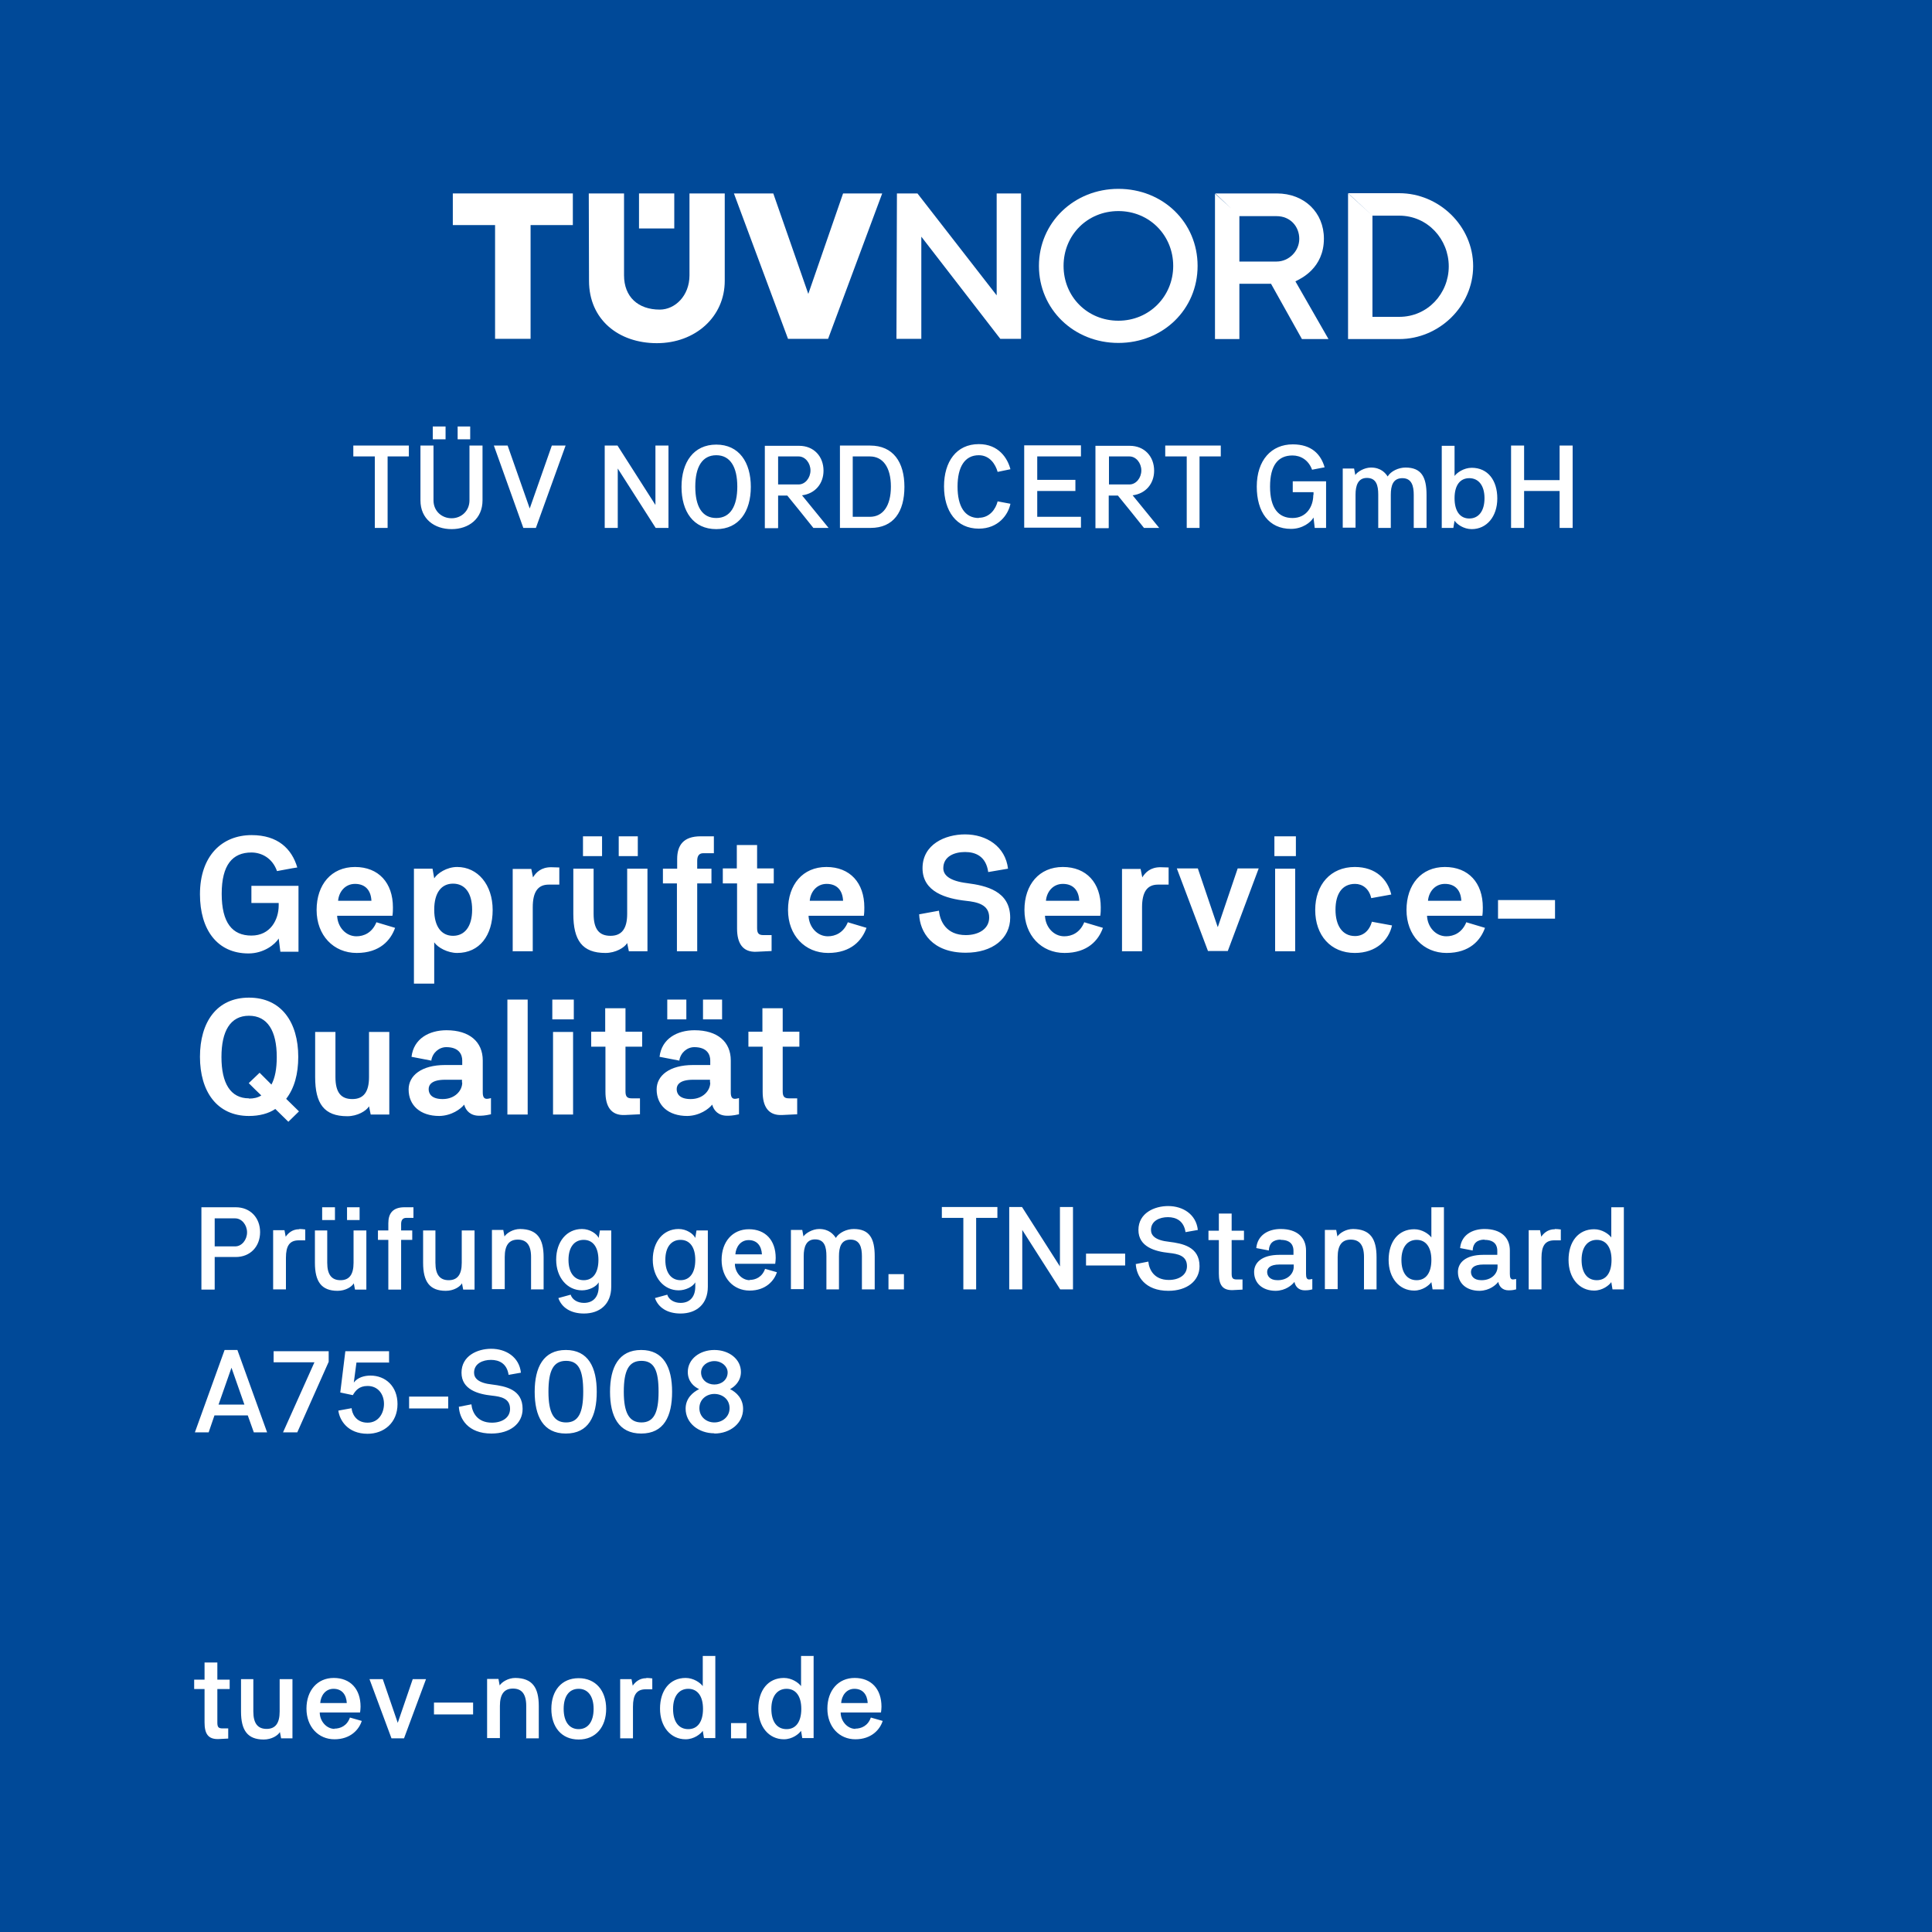 <?xml version="1.0" encoding="UTF-8"?> <svg xmlns="http://www.w3.org/2000/svg" id="a" viewBox="0 0 80 80"><defs><style>.b{fill:#fff;}.c{fill:#004998;}</style></defs><rect class="c" width="80" height="80"></rect><polyline class="b" points="18.75 8.01 23.72 8.01 23.72 9.32 21.97 9.32 21.97 14.03 20.5 14.03 20.5 9.32 18.75 9.32"></polyline><path class="b" d="M24.38,8.01h1.46v3.39c0,.89.58,1.42,1.48,1.42.63,0,1.23-.57,1.23-1.42v-3.39h1.46v3.62c0,1.49-1.22,2.58-2.81,2.58s-2.81-.98-2.81-2.58"></path><polyline class="b" points="26.46 8.01 27.92 8.01 27.92 9.46 26.46 9.46"></polyline><polyline class="b" points="30.39 8.01 32.02 8.01 33.47 12.17 34.91 8.01 36.53 8.01 34.29 14.03 32.63 14.03"></polyline><polyline class="b" points="37.14 8.01 37.99 8.01 41.27 12.23 41.27 8.01 42.28 8.01 42.28 14.03 41.42 14.03 38.15 9.8 38.15 14.03 37.12 14.03"></polyline><path class="b" d="M46.31,8.74c-1.28,0-2.27.99-2.27,2.27s.99,2.27,2.27,2.27,2.27-1.01,2.27-2.27-.98-2.27-2.27-2.27M46.31,7.82c1.85,0,3.28,1.39,3.28,3.19s-1.43,3.19-3.28,3.19-3.29-1.4-3.29-3.19,1.45-3.19,3.29-3.19"></path><path class="b" d="M50.32,8.01h2.55c1.14,0,1.95.79,1.95,1.87,0,1.23-.96,1.66-1.18,1.77l1.37,2.39h-1.1l-1.28-2.29h-1.31v2.29h-1.01v-6.02l1.01.92v1.89h1.54c.51,0,.94-.43.94-.94s-.37-.94-.94-.94h-1.54"></path><path class="b" d="M55.82,8h2.12c1.65,0,3.06,1.36,3.06,3.02s-1.41,3.02-3.06,3.02h-2.12v-6.03l1.01.92v4.19h1.11c1.18,0,2.05-.97,2.05-2.09s-.87-2.1-2.05-2.1h-1.11"></path><path class="b" d="M65.12,21.86v-3.41h-.54v1.43h-1.47v-1.43h-.54v3.41h.54v-1.53h1.47v1.53h.54ZM61.47,20.63c0,.54-.25.84-.63.84s-.61-.3-.61-.84.23-.83.61-.83.63.3.63.83ZM59.71,21.86h.47l.05-.3c.09.14.37.35.71.35.62,0,1.06-.52,1.06-1.27s-.39-1.27-1.06-1.27c-.33,0-.62.21-.71.34v-1.25h-.53v3.41h0ZM57.06,21.86h.53v-1.37c0-.38.09-.69.48-.69s.47.33.47.69v1.37h.53v-1.37c0-.73-.21-1.13-.87-1.13-.29,0-.61.15-.74.37-.09-.14-.28-.37-.69-.37-.28,0-.57.18-.65.31l-.05-.27h-.47v2.45h.53v-1.37c0-.37.1-.69.47-.69.39,0,.47.31.47.69v1.37h0ZM54.38,20.5c0,.46-.27.95-.86.95s-.93-.42-.93-1.3.33-1.29.93-1.29c.33,0,.66.18.81.59l.52-.1c-.16-.55-.55-.95-1.32-.95-.88,0-1.49.65-1.49,1.75,0,1.04.49,1.75,1.42,1.75.47,0,.82-.27.93-.47l.05.43h.47v-1.93h-1.38v.45h.86v.11h0ZM49.13,21.86h.54v-2.96h.88v-.45h-2.3v.45h.89s0,2.96,0,2.96ZM46.77,18.9c.27,0,.49.27.49.58s-.22.58-.49.58h-.85v-1.16h.85ZM45.91,21.86v-1.34h.38c.37.45.72.89,1.08,1.34h.63l-1.1-1.35c.55-.07.89-.49.89-1.02,0-.59-.4-1.03-1.01-1.03h-1.42v3.41h.54ZM44.76,21.86v-.46h-1.81v-1.07h1.58v-.46h-1.58v-.97h1.81v-.46h-2.35v3.41s2.35,0,2.35,0ZM40.53,21.45c-.58,0-.88-.48-.88-1.3s.3-1.3.88-1.3c.45,0,.69.37.78.69l.53-.11c-.12-.46-.49-1.04-1.31-1.04-.93,0-1.44.73-1.44,1.75s.51,1.75,1.44,1.75c.81,0,1.22-.58,1.31-1.03l-.53-.1c-.08.32-.33.68-.78.68h0ZM36.02,18.9c.54,0,.87.45.87,1.25s-.33,1.25-.87,1.25h-.71v-2.5h.71ZM34.77,21.86h1.28c.95,0,1.4-.67,1.4-1.7s-.47-1.71-1.42-1.71h-1.25v3.41h0ZM33.07,18.9c.27,0,.49.27.49.58s-.22.58-.49.58h-.85v-1.16h.85ZM32.22,21.86v-1.34h.38c.37.45.72.89,1.08,1.34h.63l-1.1-1.35c.55-.07.89-.49.89-1.02,0-.59-.4-1.03-1.01-1.03h-1.42v3.41h.54ZM29.66,21.45c-.59,0-.87-.48-.87-1.3s.29-1.3.87-1.3.87.49.87,1.3-.29,1.3-.87,1.3ZM29.66,21.91c.94,0,1.43-.73,1.43-1.75s-.49-1.75-1.43-1.75-1.44.73-1.44,1.75.49,1.75,1.44,1.75ZM25.04,21.86h.54v-2.46l1.57,2.46h.53v-3.41h-.54v2.46l-1.57-2.46h-.53s0,3.41,0,3.41ZM21.94,21.07l-.92-2.62h-.57l1.22,3.41h.52l1.23-3.41h-.57s-.92,2.62-.92,2.62ZM18.95,18.19h.52v-.53h-.52v.53ZM17.92,18.19h.53v-.53h-.53s0,.53,0,.53ZM19.44,18.45v2.27c0,.43-.33.74-.74.74s-.75-.3-.75-.74v-2.27h-.54v2.27c0,.77.58,1.19,1.29,1.19s1.28-.43,1.28-1.19v-2.27h-.54,0ZM15.51,21.86h.54v-2.96h.88v-.45h-2.3v.45h.89s0,2.96,0,2.96Z"></path><path class="b" d="M34.83,70.52c.02-.3.21-.59.55-.59s.53.23.55.59h-1.1ZM35.43,71.59c-.35,0-.62-.33-.62-.68h1.67c.01-.08.02-.16.02-.24,0-.74-.43-1.19-1.11-1.19s-1.13.52-1.13,1.27.49,1.27,1.16,1.27,1.02-.41,1.13-.76l-.49-.14c-.12.34-.39.46-.65.46h0ZM33.7,68.57h-.53v1.25c-.1-.14-.38-.34-.71-.34-.66,0-1.06.52-1.06,1.27s.44,1.27,1.06,1.27c.35,0,.62-.22.71-.35l.05.3h.47v-3.41h0ZM31.94,70.76c0-.53.25-.83.63-.83s.61.3.61.83-.22.84-.61.84-.63-.3-.63-.84ZM30.27,71.98h.64v-.63h-.64v.63ZM29.63,68.57h-.53v1.25c-.1-.14-.38-.34-.71-.34-.66,0-1.06.52-1.06,1.27s.44,1.27,1.06,1.27c.35,0,.62-.22.71-.35l.05.3h.47v-3.41h0ZM27.87,70.76c0-.53.25-.83.63-.83s.61.3.61.83-.22.84-.61.84-.63-.3-.63-.84ZM26.76,69.49c-.3,0-.47.18-.56.31l-.05-.27h-.47v2.45h.53v-1.31c0-.49.15-.72.53-.72h.27v-.45c-.07-.01-.17-.02-.24-.02h0ZM24.58,70.76c0,.54-.24.84-.62.84s-.62-.3-.62-.84.24-.83.62-.83.62.3.62.83ZM25.1,70.76c0-.75-.43-1.27-1.14-1.27s-1.13.52-1.13,1.27.42,1.27,1.13,1.27,1.14-.52,1.14-1.27ZM21.78,71.98h.53v-1.33c0-.78-.27-1.16-.97-1.17-.3,0-.56.17-.65.31l-.05-.27h-.47v2.45h.53v-1.33c0-.49.18-.72.54-.72s.55.22.55.72v1.33h-.01ZM17.97,70.5v.49h1.62v-.49s-1.62,0-1.62,0ZM16.47,71.34l-.62-1.81h-.55l.91,2.45h.52l.91-2.45h-.55s-.62,1.81-.62,1.81ZM13.26,70.52c.02-.3.21-.59.55-.59s.53.23.55.59c0,0-1.1,0-1.1,0ZM13.86,71.59c-.35,0-.62-.33-.62-.68h1.67c.01-.08.02-.16.02-.24,0-.74-.43-1.19-1.11-1.19s-1.13.52-1.13,1.27.49,1.27,1.16,1.27,1.02-.41,1.13-.76l-.49-.14c-.12.34-.39.46-.65.46h0ZM10.51,69.53h-.53v1.34c0,.78.27,1.16.94,1.16.33,0,.59-.17.67-.31l.05.26h.47v-2.45h-.53v1.34c0,.49-.18.72-.54.72s-.55-.22-.55-.72v-1.34h.01ZM8.47,69.93v1.39c0,.46.14.71.59.69l.39-.02v-.42h-.23c-.17,0-.22-.05-.22-.24v-1.39h.51v-.39h-.51v-.71h-.53v.71h-.43v.39h.43Z"></path><path class="b" d="M62.03,37.27v.77h2.36v-.77h-2.36ZM59.13,37.3c.03-.37.29-.7.7-.7.43,0,.66.27.68.7h-1.38ZM60.72,38.18c-.18.45-.53.59-.83.59-.44,0-.78-.38-.8-.85h2.29c.02-.13.02-.25.02-.35,0-1.01-.59-1.67-1.57-1.67s-1.59.73-1.59,1.78.7,1.78,1.66,1.78,1.41-.53,1.59-1.04l-.77-.23h0ZM56.81,38.16c-.11.39-.37.6-.7.6-.53,0-.81-.44-.81-1.09s.27-1.07.81-1.07c.3,0,.58.19.67.59.27-.05.55-.1.83-.15-.15-.62-.63-1.14-1.51-1.14-1,0-1.64.73-1.64,1.78s.64,1.78,1.64,1.78c.89,0,1.41-.54,1.54-1.14-.27-.05-.55-.1-.82-.15h0ZM52.77,35.45h.89v-.82h-.89v.82ZM52.8,35.97v3.42h.83v-3.42s-.83,0-.83,0ZM50.42,38.38l-.82-2.42h-.87l1.29,3.42h.82l1.28-3.42h-.87s-.82,2.42-.82,2.42ZM46.45,39.39h.84v-1.82c0-.62.2-.94.66-.94h.44v-.71c-.11,0-.23-.01-.34-.01-.41,0-.62.21-.75.42l-.07-.35h-.77v3.42h0ZM43.31,37.3c.03-.37.29-.7.7-.7.43,0,.66.27.68.7h-1.38ZM44.9,38.18c-.18.45-.53.59-.83.59-.44,0-.78-.38-.8-.85h2.29c.02-.13.02-.25.02-.35,0-1.01-.59-1.67-1.57-1.67s-1.59.73-1.59,1.78.7,1.78,1.66,1.78,1.41-.53,1.59-1.04l-.77-.23h0ZM38.06,37.86c.03.73.53,1.59,1.93,1.59,1.11,0,1.84-.59,1.84-1.45,0-1.11-1.01-1.33-1.78-1.43-.73-.09-.99-.33-.99-.62,0-.49.46-.67.9-.67s.87.18.96.83l.82-.14c-.11-.92-.89-1.42-1.78-1.42-.82,0-1.76.41-1.76,1.4s.99,1.26,1.79,1.35c.47.05.97.15.97.69,0,.47-.43.73-.97.73-.81,0-1.07-.58-1.11-1.01l-.82.15h0ZM33.53,37.3c.03-.37.29-.7.7-.7.43,0,.66.27.68.7h-1.38ZM35.11,38.18c-.18.45-.53.59-.83.59-.44,0-.78-.38-.8-.85h2.29c.02-.13.02-.25.02-.35,0-1.01-.59-1.67-1.57-1.67s-1.59.73-1.59,1.78.7,1.78,1.66,1.78,1.41-.53,1.59-1.04l-.77-.23h0ZM30.52,36.58v1.87c0,.59.22.99.81.96l.62-.03v-.66h-.34c-.19,0-.26-.07-.26-.29v-1.85h.69v-.62h-.69v-.97h-.84v.97h-.58v.62s.58,0,.58,0ZM27.45,35.97v.61h.58v2.81h.84v-2.81h.59v-.61h-.59v-.33c0-.2.08-.31.25-.31h.44v-.7h-.55c-.71,0-.97.37-.97.94v.4h-.58ZM25.62,35.45h.79v-.82h-.79v.82ZM24.14,35.45h.79v-.82h-.79v.82ZM24.58,35.97h-.84v1.87c0,1.1.37,1.62,1.33,1.62.42,0,.79-.22.9-.41l.07.34h.77v-3.42h-.84v1.87c0,.62-.23.91-.69.91s-.7-.26-.7-.91v-1.87h0ZM21.22,39.39h.84v-1.82c0-.62.2-.94.66-.94h.44v-.71c-.11,0-.23-.01-.34-.01-.41,0-.62.21-.75.42l-.07-.35h-.77v3.42h0ZM19.55,37.67c0,.71-.32,1.08-.79,1.08s-.78-.37-.78-1.08.3-1.08.78-1.08.79.37.79,1.08ZM17.14,40.73h.84v-1.71c.15.22.56.44.95.44.93,0,1.47-.73,1.47-1.78s-.62-1.78-1.47-1.78c-.43,0-.82.26-.95.47l-.07-.4h-.77v4.76h0ZM14,37.3c.03-.37.29-.7.7-.7.43,0,.66.27.68.7h-1.38ZM15.59,38.18c-.18.45-.53.59-.83.59-.44,0-.78-.38-.8-.85h2.29c.02-.13.02-.25.02-.35,0-1.01-.59-1.67-1.57-1.67s-1.59.73-1.59,1.78.7,1.78,1.66,1.78,1.41-.53,1.59-1.04l-.77-.23h0ZM11.54,37.49c0,.59-.34,1.25-1.13,1.25s-1.23-.53-1.23-1.73.45-1.71,1.23-1.71c.42,0,.87.23,1.06.77.29-.05.56-.11.84-.15-.23-.78-.81-1.34-1.89-1.34-1.23,0-2.14.86-2.14,2.45,0,1.46.71,2.45,2.01,2.45.63,0,1.1-.37,1.25-.62.02.18.05.37.07.55h.75v-2.73h-1.95v.71h1.13v.12Z"></path><path class="b" d="M31.58,43.34v1.87c0,.59.22.99.81.96l.62-.03v-.66h-.34c-.19,0-.26-.07-.26-.29v-1.85h.69v-.62h-.69v-.97h-.84v.97h-.58v.62s.58,0,.58,0ZM29.11,42.21h.79v-.82h-.79v.82ZM27.63,42.21h.79v-.82h-.79v.82ZM28.13,43.91c.05-.32.32-.55.62-.55.54,0,.66.32.66.55v.19h-.71c-.98,0-1.51.44-1.51,1.01,0,.66.48,1.1,1.27,1.1.51-.01.89-.29,1.03-.47.07.26.27.46.62.46.09,0,.23,0,.49-.06v-.67s-.11.03-.17.03c-.13,0-.17-.1-.17-.27v-1.32c0-.77-.55-1.25-1.5-1.25-.71,0-1.36.34-1.45,1.1l.83.16h0ZM29.41,44.83c0,.33-.3.68-.81.68-.45,0-.58-.21-.58-.41,0-.17.11-.39.68-.39h.7v.11h0ZM25.07,43.34v1.87c0,.59.22.99.81.96l.62-.03v-.66h-.34c-.19,0-.26-.07-.26-.29v-1.85h.69v-.62h-.69v-.97h-.84v.97h-.58v.62s.58,0,.58,0ZM22.87,42.21h.89v-.82h-.89v.82ZM22.9,42.73v3.42h.83v-3.42h-.83ZM21.01,41.39v4.76h.84v-4.76h-.84ZM17.86,43.91c.05-.32.32-.55.62-.55.54,0,.66.32.66.55v.19h-.71c-.98,0-1.51.44-1.51,1.01,0,.66.48,1.1,1.27,1.1.51-.01.89-.29,1.03-.47.07.26.27.46.62.46.09,0,.23,0,.49-.06v-.67s-.11.03-.17.03c-.13,0-.17-.1-.17-.27v-1.32c0-.77-.55-1.25-1.5-1.25-.71,0-1.36.34-1.45,1.1l.83.16h0ZM19.14,44.83c0,.33-.3.68-.81.68-.45,0-.58-.21-.58-.41,0-.17.11-.39.68-.39h.7v.11h0ZM13.89,42.73h-.84v1.87c0,1.1.37,1.62,1.33,1.62.42,0,.79-.22.9-.41l.07.34h.77v-3.42h-.84v1.87c0,.62-.23.91-.69.91s-.7-.26-.7-.91v-1.87h0ZM10.31,45.48c-.77,0-1.14-.63-1.14-1.71s.37-1.71,1.14-1.71,1.15.63,1.15,1.71c0,.48-.07.86-.22,1.14l-.49-.49-.45.43c.1.1.42.42.52.51-.14.09-.31.13-.51.13h0ZM10.31,46.21c.43,0,.81-.1,1.09-.29l.54.53.44-.43-.53-.52c.34-.44.5-1.03.5-1.74,0-1.43-.7-2.45-2.04-2.45s-2.03,1.02-2.03,2.45.7,2.45,2.03,2.45h0Z"></path><path class="b" d="M67.25,49.99h-.53v1.25c-.1-.14-.38-.34-.71-.34-.66,0-1.06.52-1.06,1.27s.44,1.27,1.06,1.27c.35,0,.62-.22.71-.35l.05.3h.47v-3.41h0ZM65.49,52.17c0-.53.25-.83.63-.83s.61.3.61.83-.22.84-.61.84-.63-.3-.63-.84ZM64.38,50.9c-.3,0-.47.18-.56.31l-.05-.27h-.47v2.45h.53v-1.31c0-.49.15-.72.53-.72h.27v-.45c-.07-.01-.17-.02-.24-.02h0ZM61.34,53.01c-.32,0-.43-.18-.43-.34,0-.13.08-.31.52-.31h.58v.1c0,.27-.24.55-.66.55h0ZM61.47,51.34c.45,0,.53.26.53.45v.17h-.58c-.74,0-1.05.33-1.05.71,0,.46.34.78.9.78.41-.01.67-.24.77-.37.04.2.18.35.43.35.06,0,.16,0,.31-.04v-.43s-.09.02-.13.02c-.1,0-.13-.08-.13-.23v-.97c0-.53-.36-.89-1.05-.89-.51,0-.96.25-1.01.79l.52.1c.01-.3.19-.45.49-.45h0ZM59.8,49.99h-.53v1.25c-.1-.14-.38-.34-.71-.34-.66,0-1.06.52-1.06,1.27s.44,1.27,1.06,1.27c.35,0,.62-.22.71-.35l.05.3h.47v-3.41h0ZM58.03,52.17c0-.53.25-.83.63-.83s.61.3.61.83-.22.84-.61.84-.63-.3-.63-.84ZM56.47,53.39h.53v-1.33c0-.78-.27-1.16-.97-1.17-.3,0-.56.17-.65.31l-.05-.27h-.47v2.45h.53v-1.33c0-.49.18-.72.54-.72s.55.22.55.72v1.33h-.01ZM52.9,53.01c-.32,0-.43-.18-.43-.34,0-.13.08-.31.52-.31h.58v.1c0,.27-.24.55-.66.55h0ZM53.03,51.34c.45,0,.53.26.53.45v.17h-.58c-.74,0-1.05.33-1.05.71,0,.46.34.78.9.78.41-.01.67-.24.77-.37.04.2.18.35.43.35.06,0,.16,0,.31-.04v-.43s-.09.02-.13.02c-.1,0-.13-.08-.13-.23v-.97c0-.53-.36-.89-1.05-.89-.51,0-.96.25-1.01.79l.52.1c.01-.3.19-.45.49-.45h0ZM50.47,51.34v1.39c0,.46.14.71.59.69l.39-.02v-.42h-.23c-.17,0-.22-.05-.22-.24v-1.39h.51v-.39h-.51v-.71h-.53v.71h-.43v.39h.43ZM47.03,52.33c.02.51.38,1.12,1.35,1.12.77,0,1.29-.41,1.29-1.02,0-.81-.71-.94-1.26-1.01-.57-.06-.75-.26-.75-.49,0-.38.36-.53.7-.53s.66.15.73.62l.51-.09c-.07-.65-.62-.99-1.23-.99-.57,0-1.23.29-1.23.99s.69.89,1.26.95c.37.04.75.11.75.55,0,.37-.34.57-.75.57-.62,0-.82-.44-.85-.76,0,0-.51.1-.51.1ZM44.97,51.91v.49h1.62v-.49h-1.62ZM41.79,53.39h.54v-2.46l1.57,2.46h.53v-3.41h-.54v2.46l-1.57-2.46h-.53v3.41ZM39.88,53.39h.54v-2.96h.88v-.45h-2.3v.45h.89s0,2.96,0,2.96ZM36.79,53.39h.64v-.63h-.64v.63ZM34.21,53.39h.53v-1.37c0-.38.09-.69.48-.69s.47.33.47.69v1.37h.53v-1.37c0-.73-.21-1.13-.87-1.13-.29,0-.61.15-.74.37-.09-.14-.28-.37-.69-.37-.28,0-.57.18-.65.31l-.05-.27h-.47v2.45h.53v-1.37c0-.37.1-.69.47-.69.39,0,.47.31.47.69v1.37h0ZM30.45,51.94c.02-.3.21-.59.55-.59s.53.23.55.59h-1.1ZM31.05,53.01c-.35,0-.62-.33-.62-.68h1.67c.01-.08.02-.16.02-.24,0-.74-.43-1.19-1.11-1.19s-1.13.52-1.13,1.27.49,1.27,1.16,1.27,1.02-.41,1.13-.76l-.49-.14c-.12.34-.39.46-.65.46h0ZM28.79,52.17c0,.54-.23.84-.61.84s-.63-.3-.63-.84.25-.83.63-.83.61.3.61.83ZM29.31,50.95h-.47l-.05.31c-.08-.17-.36-.37-.69-.37-.64,0-1.07.53-1.07,1.27s.46,1.27,1.07,1.27c.29,0,.59-.15.69-.33v.18c0,.39-.2.67-.61.67-.27,0-.49-.14-.55-.34l-.51.14c.14.4.52.64,1.06.64.65,0,1.13-.38,1.13-1.11v-2.35h0ZM24.78,52.17c0,.54-.23.84-.61.84s-.63-.3-.63-.84.25-.83.63-.83.61.3.61.83ZM25.31,50.95h-.47l-.05.31c-.08-.17-.36-.37-.69-.37-.64,0-1.07.53-1.07,1.27s.46,1.27,1.07,1.27c.29,0,.59-.15.69-.33v.18c0,.39-.2.67-.61.67-.27,0-.49-.14-.55-.34l-.51.14c.14.4.52.64,1.06.64.65,0,1.13-.38,1.13-1.11v-2.35h0ZM21.98,53.39h.53v-1.33c0-.78-.27-1.16-.97-1.17-.3,0-.56.17-.65.31l-.05-.27h-.47v2.45h.53v-1.33c0-.49.18-.72.54-.72s.55.22.55.72v1.33h-.01ZM18.05,50.95h-.53v1.34c0,.78.27,1.16.94,1.16.33,0,.59-.17.67-.31l.05.26h.47v-2.45h-.53v1.34c0,.49-.18.72-.54.72s-.55-.22-.55-.72v-1.34h.01ZM15.65,50.95v.39h.43v2.06h.53v-2.06h.46v-.39h-.46v-.27c0-.16.07-.25.21-.25h.3v-.44h-.37c-.49,0-.67.26-.67.66v.3h-.43ZM14.37,50.52h.52v-.53h-.52v.53ZM13.34,50.52h.53v-.53h-.53v.53ZM13.57,50.95h-.53v1.34c0,.78.27,1.16.94,1.16.33,0,.59-.17.67-.31l.05.26h.47v-2.45h-.53v1.34c0,.49-.18.72-.54.72s-.55-.22-.55-.72v-1.34h.01ZM12.39,50.9c-.3,0-.47.18-.56.31l-.05-.27h-.47v2.45h.53v-1.31c0-.49.15-.72.53-.72h.27v-.45c-.07-.01-.17-.02-.24-.02h0ZM9.74,50.45c.27,0,.49.27.49.58s-.22.58-.49.58h-.85v-1.16h.85ZM8.89,53.39v-1.34h.87c.61,0,1.01-.44,1.01-1.03s-.4-1.03-1.01-1.03h-1.42v3.41h.54Z"></path><path class="b" d="M29.03,56.83c0-.26.24-.47.55-.47s.55.22.55.47c0,.3-.25.5-.55.5s-.55-.2-.55-.5ZM29.58,58.9c-.34,0-.62-.24-.62-.59,0-.37.3-.59.62-.59s.63.21.63.59c0,.35-.29.59-.63.59ZM29.58,59.36c.66,0,1.19-.43,1.19-1.02,0-.43-.28-.69-.54-.82.19-.1.45-.33.45-.71,0-.53-.49-.91-1.1-.91s-1.1.38-1.1.91c0,.39.25.61.47.71-.26.13-.56.38-.56.81,0,.59.53,1.02,1.19,1.02h0ZM27.27,57.63c0,.87-.2,1.27-.71,1.27s-.73-.4-.73-1.27.2-1.28.73-1.28.71.4.71,1.28ZM27.83,57.63c0-1.01-.35-1.73-1.28-1.73s-1.29.72-1.29,1.73.35,1.73,1.29,1.73,1.28-.71,1.28-1.73ZM24.15,57.63c0,.87-.2,1.27-.71,1.27s-.73-.4-.73-1.27.2-1.28.73-1.28.71.4.71,1.28ZM24.71,57.63c0-1.01-.35-1.73-1.28-1.73s-1.29.72-1.29,1.73.35,1.73,1.29,1.73,1.28-.71,1.28-1.73ZM19,58.24c.02.51.38,1.12,1.35,1.12.77,0,1.29-.41,1.29-1.02,0-.81-.71-.94-1.26-1.01-.57-.06-.75-.26-.75-.49,0-.38.36-.53.7-.53s.66.15.73.62l.51-.09c-.07-.65-.62-.99-1.23-.99-.57,0-1.23.29-1.23.99s.69.89,1.26.95c.37.04.75.11.75.55,0,.37-.34.57-.75.57-.62,0-.82-.44-.85-.76l-.51.1ZM16.94,57.83v.49h1.62v-.49s-1.62,0-1.62,0ZM16.11,56.41v-.46h-1.81l-.21,1.71.52.11c.11-.19.26-.38.61-.38.45,0,.68.36.68.74s-.22.78-.68.78c-.5,0-.65-.41-.66-.6l-.55.1c.05.39.38.96,1.21.96.67,0,1.24-.45,1.24-1.23,0-.73-.49-1.18-1.12-1.18-.24,0-.53.07-.69.29l.11-.83h1.37,0ZM13.6,55.95h-2.27v.46h1.69l-1.3,2.9h.59l1.3-2.92s0-.44,0-.44ZM9.58,56.62l.54,1.54h-1.07l.54-1.54ZM10.51,59.31h.55l-1.23-3.41h-.53l-1.23,3.41h.57l.24-.7h1.38l.25.7Z"></path></svg> 